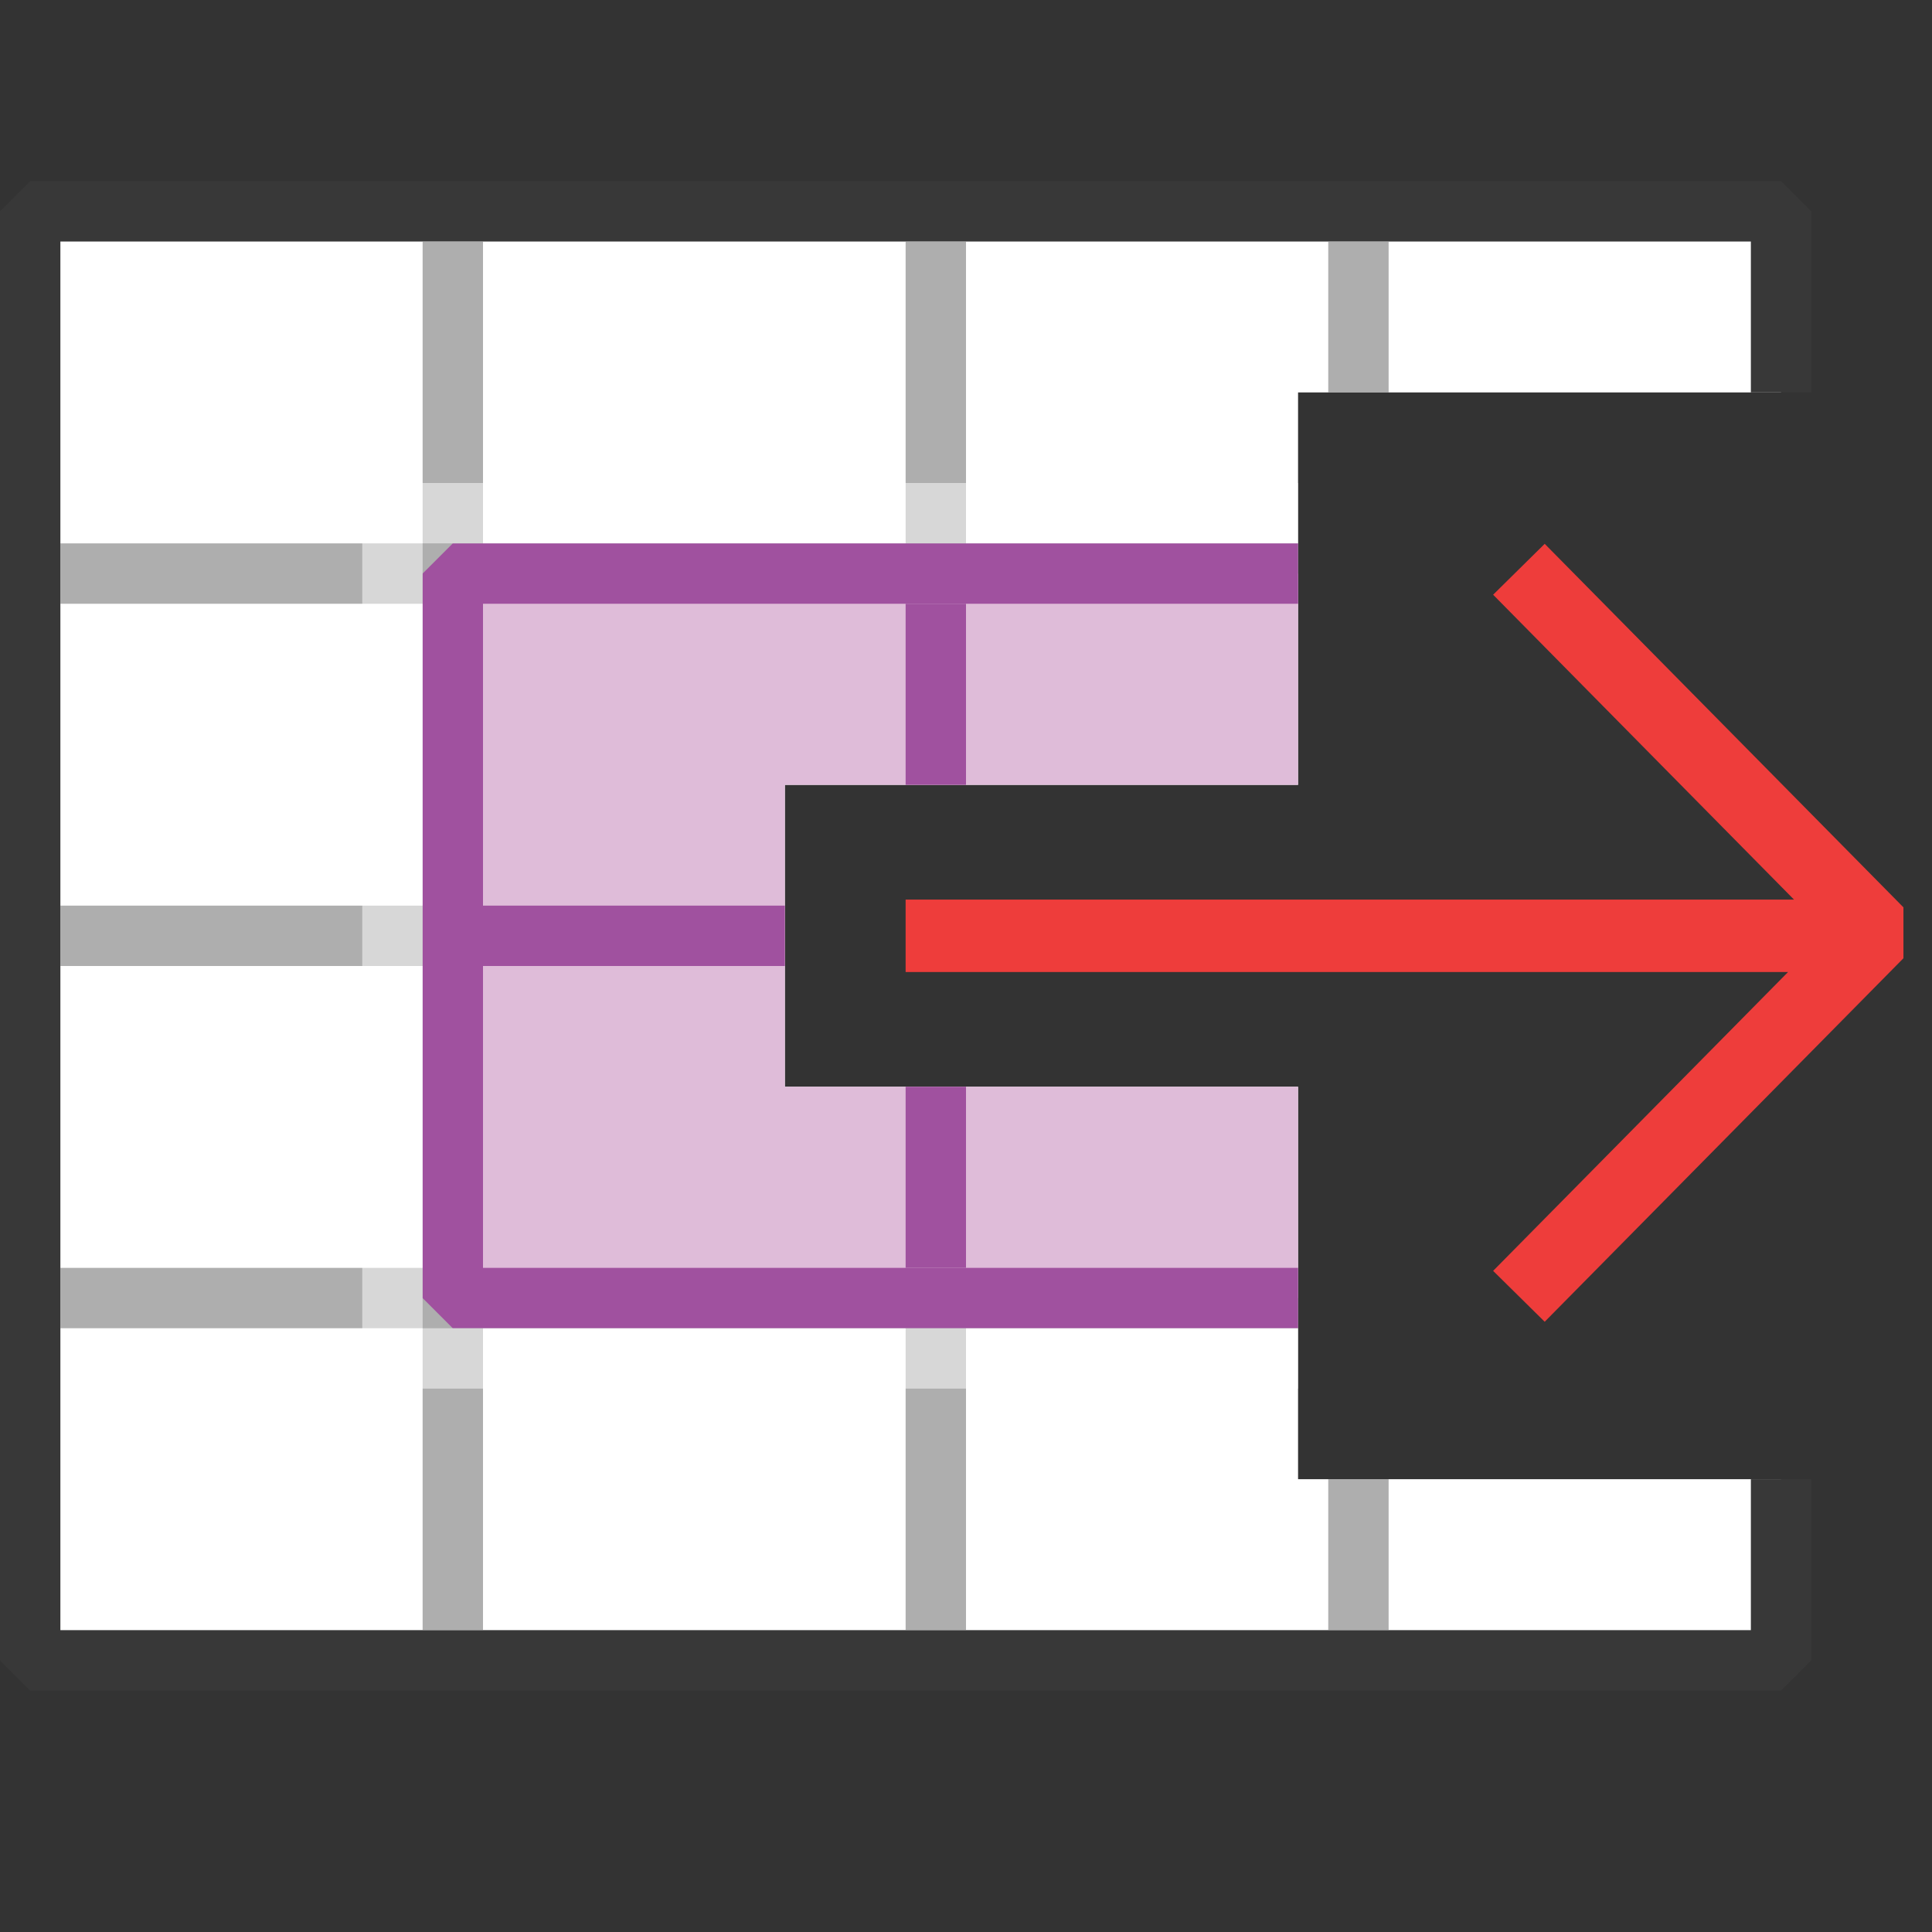 <?xml version="1.0" encoding="UTF-8"?>
<!DOCTYPE svg PUBLIC "-//W3C//DTD SVG 1.1//EN" "http://www.w3.org/Graphics/SVG/1.1/DTD/svg11.dtd">
<svg version="1.1" id="Layer_1" xmlns="http://www.w3.org/2000/svg" xmlns:xlink="http://www.w3.org/1999/xlink" x="0px" y="0px" width="32px" height="32px" viewBox="0 0 32 32" enable-background="new 0 0 32 32" xml:space="preserve">
  <rect x="0" y="0" width="32" height="32" fill="#333333" stroke="none"/>
  <g id="main">
    <clipPath id="clip_mask">
      <polygon points="32,0 0,0 0,32 32,32 32,24.5 21.5,24.5 21.5,18 13,18 13,13 21.5,13 21.5,6.5 32,6.5" stroke-linejoin="miter"/>
    </clipPath>
    <g id="icon" clip-path="url(#clip_mask)">
      <g id="transformed_icon" transform="translate(-1 -1)">
        <rect x="1.5" y="4.5" width="29" height="24" fill="#FFFFFF" stroke="#383838" stroke-width="1" stroke-miterlimit="1"/>
        <path d="M2,10.5h28M2,16.5h28M2,22.5h28M8.5,5v23M16.5,5v23M23.5,5v23" fill="none" stroke="#787979" stroke-width="1" stroke-miterlimit="1" opacity="0.6"/>
        <rect x="8.5" y="10.5" width="15" height="12" fill="#DFBCD9" stroke="#A0519F" stroke-width="1" stroke-linecap="round" stroke-miterlimit="1"/>
        <rect x="7.5" y="9.5" width="17" height="14" fill="none" stroke="#FFFFFF" stroke-width="1" stroke-miterlimit="1" opacity="0.5"/>
        <polygon points="23,16 17,16 17,11 16,11 16,16 9,16 9,17 16,17 16,22 17,22 17,17 23,17" fill="#A0519F" stroke-linejoin="miter"/>
      </g>
    </g>
    <g id="overlay">
      <path d="M25.158,9.429L31.1,15.45l-5.942,6.021M31,15.5H15" fill="none" stroke="#EE3D3B" stroke-width="1.2" stroke-miterlimit="1"/>
    </g>
  </g>
</svg>

